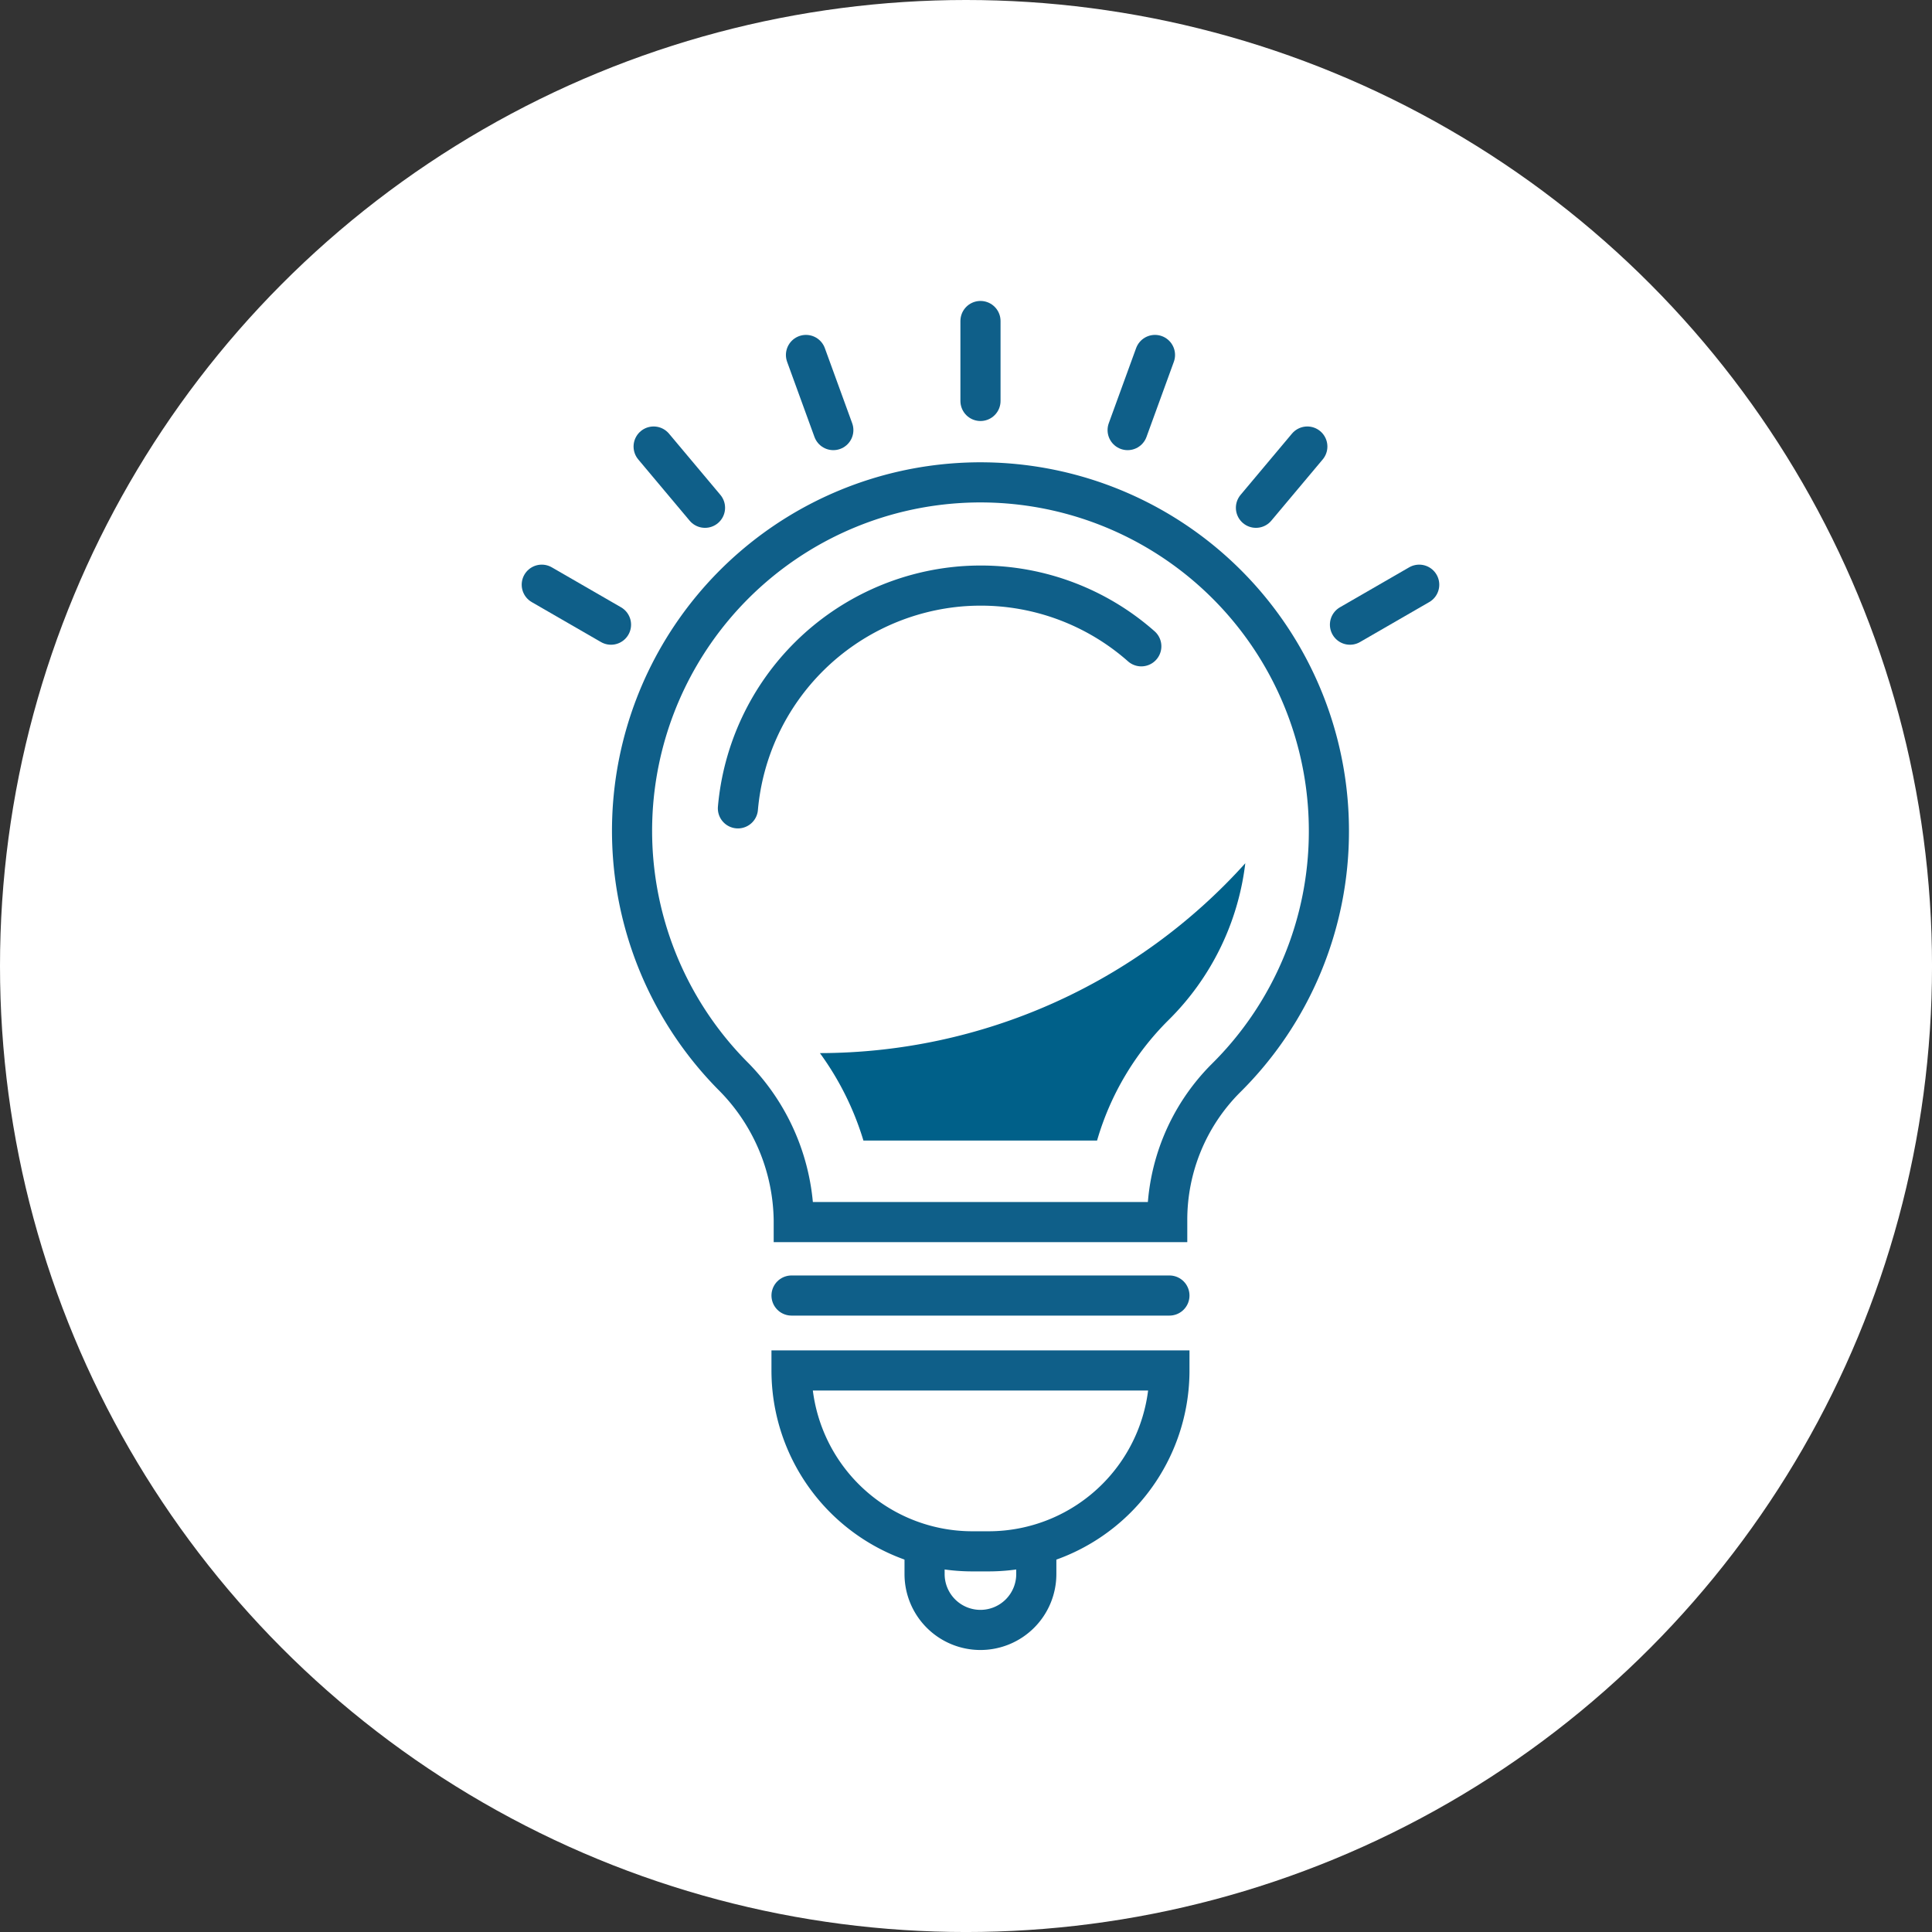 <?xml version="1.0" encoding="UTF-8"?>
<svg xmlns="http://www.w3.org/2000/svg" width="96.289" height="96.289" viewBox="0 0 96.289 96.289">
  <rect x="0" y="0" width="96.289" height="96.289" fill="#333333" stroke="none"/>
  <g id="Raggruppa_30782" data-name="Raggruppa 30782" transform="translate(21451.645 1450.15)">
    <circle id="Ellisse_373" data-name="Ellisse 373" cx="48.145" cy="48.145" r="48.145" transform="translate(-21451.645 -1450.15)" fill="#fff"></circle>
    <g id="Raggruppa_30791" data-name="Raggruppa 30791" transform="translate(-26289.779 -5594.559)">
      <g id="Raggruppa_30580" data-name="Raggruppa 30580" transform="translate(4865.135 4160.408)">
        <path id="Tracciato_3674" data-name="Tracciato 3674" d="M1239.626,717.661a17.365,17.365,0,1,0-29.739,12.174,10.371,10.371,0,0,1,3.068,7.256v.062h18.613v-.064a9.984,9.984,0,0,1,2.917-7.1A17.3,17.3,0,0,0,1239.626,717.661Z" transform="translate(-1200.396 -692.245)" fill="none" stroke="#0f5f89" stroke-linecap="round" stroke-miterlimit="10" stroke-width="2"></path>
        <path id="Tracciato_3675" data-name="Tracciato 3675" d="M1215.283,721.507a12.174,12.174,0,0,1,11.226-11.071c.289-.02.581-.031.868-.031a12.085,12.085,0,0,1,8.01,3.026" transform="translate(-1205.507 -697.219)" fill="none" stroke="#0f5f89" stroke-linecap="round" stroke-miterlimit="10" stroke-width="2"></path>
        <line id="Linea_199" data-name="Linea 199" x2="18.834" transform="translate(12.448 48.569)" fill="none" stroke="#0f5f89" stroke-linecap="round" stroke-miterlimit="10" stroke-width="2"></line>
        <path id="Rettangolo_551" data-name="Rettangolo 551" d="M0,0H18.834a0,0,0,0,1,0,0V0A9.014,9.014,0,0,1,9.821,9.014H9.014A9.014,9.014,0,0,1,0,0V0A0,0,0,0,1,0,0Z" transform="translate(12.448 52.304)" fill="none" stroke="#0f5f89" stroke-linecap="round" stroke-miterlimit="10" stroke-width="2"></path>
        <path id="Tracciato_3676" data-name="Tracciato 3676" d="M1233.6,805.46v.978a2.784,2.784,0,0,0,2.784,2.784h0a2.784,2.784,0,0,0,2.784-2.784v-.987" transform="translate(-1214.521 -743.987)" fill="none" stroke="#0f5f89" stroke-linecap="round" stroke-miterlimit="10" stroke-width="2"></path>
        <path id="Tracciato_3677" data-name="Tracciato 3677" d="M1225.5,751.469a14.525,14.525,0,0,0-2.168-4.357,28.58,28.58,0,0,0,21.2-9.462,13.186,13.186,0,0,1-3.842,7.831,13.9,13.9,0,0,0-3.545,5.988Z" transform="translate(-1209.469 -710.625)" fill="#006089"></path>
        <line id="Linea_200" data-name="Linea 200" y1="3.984" transform="translate(21.865)" fill="none" stroke="#0f5f89" stroke-linecap="round" stroke-miterlimit="10" stroke-width="2"></line>
        <line id="Linea_201" data-name="Linea 201" x1="1.363" y1="3.744" transform="translate(13.168 1.692)" fill="none" stroke="#0f5f89" stroke-linecap="round" stroke-miterlimit="10" stroke-width="2"></line>
        <line id="Linea_202" data-name="Linea 202" x1="2.561" y1="3.052" transform="translate(5.575 6.256)" fill="none" stroke="#0f5f89" stroke-linecap="round" stroke-miterlimit="10" stroke-width="2"></line>
        <line id="Linea_203" data-name="Linea 203" x1="3.451" y1="1.992" transform="translate(0 13.142)" fill="none" stroke="#0f5f89" stroke-linecap="round" stroke-miterlimit="10" stroke-width="2"></line>
        <line id="Linea_204" data-name="Linea 204" y1="3.744" x2="1.363" transform="translate(29.199 1.692)" fill="none" stroke="#0f5f89" stroke-linecap="round" stroke-miterlimit="10" stroke-width="2"></line>
        <line id="Linea_205" data-name="Linea 205" y1="3.052" x2="2.561" transform="translate(35.594 6.256)" fill="none" stroke="#0f5f89" stroke-linecap="round" stroke-miterlimit="10" stroke-width="2"></line>
        <line id="Linea_206" data-name="Linea 206" y1="1.992" x2="3.451" transform="translate(40.28 13.142)" fill="none" stroke="#0f5f89" stroke-linecap="round" stroke-miterlimit="10" stroke-width="2"></line>
      </g>
    </g>
  </g>
</svg>
